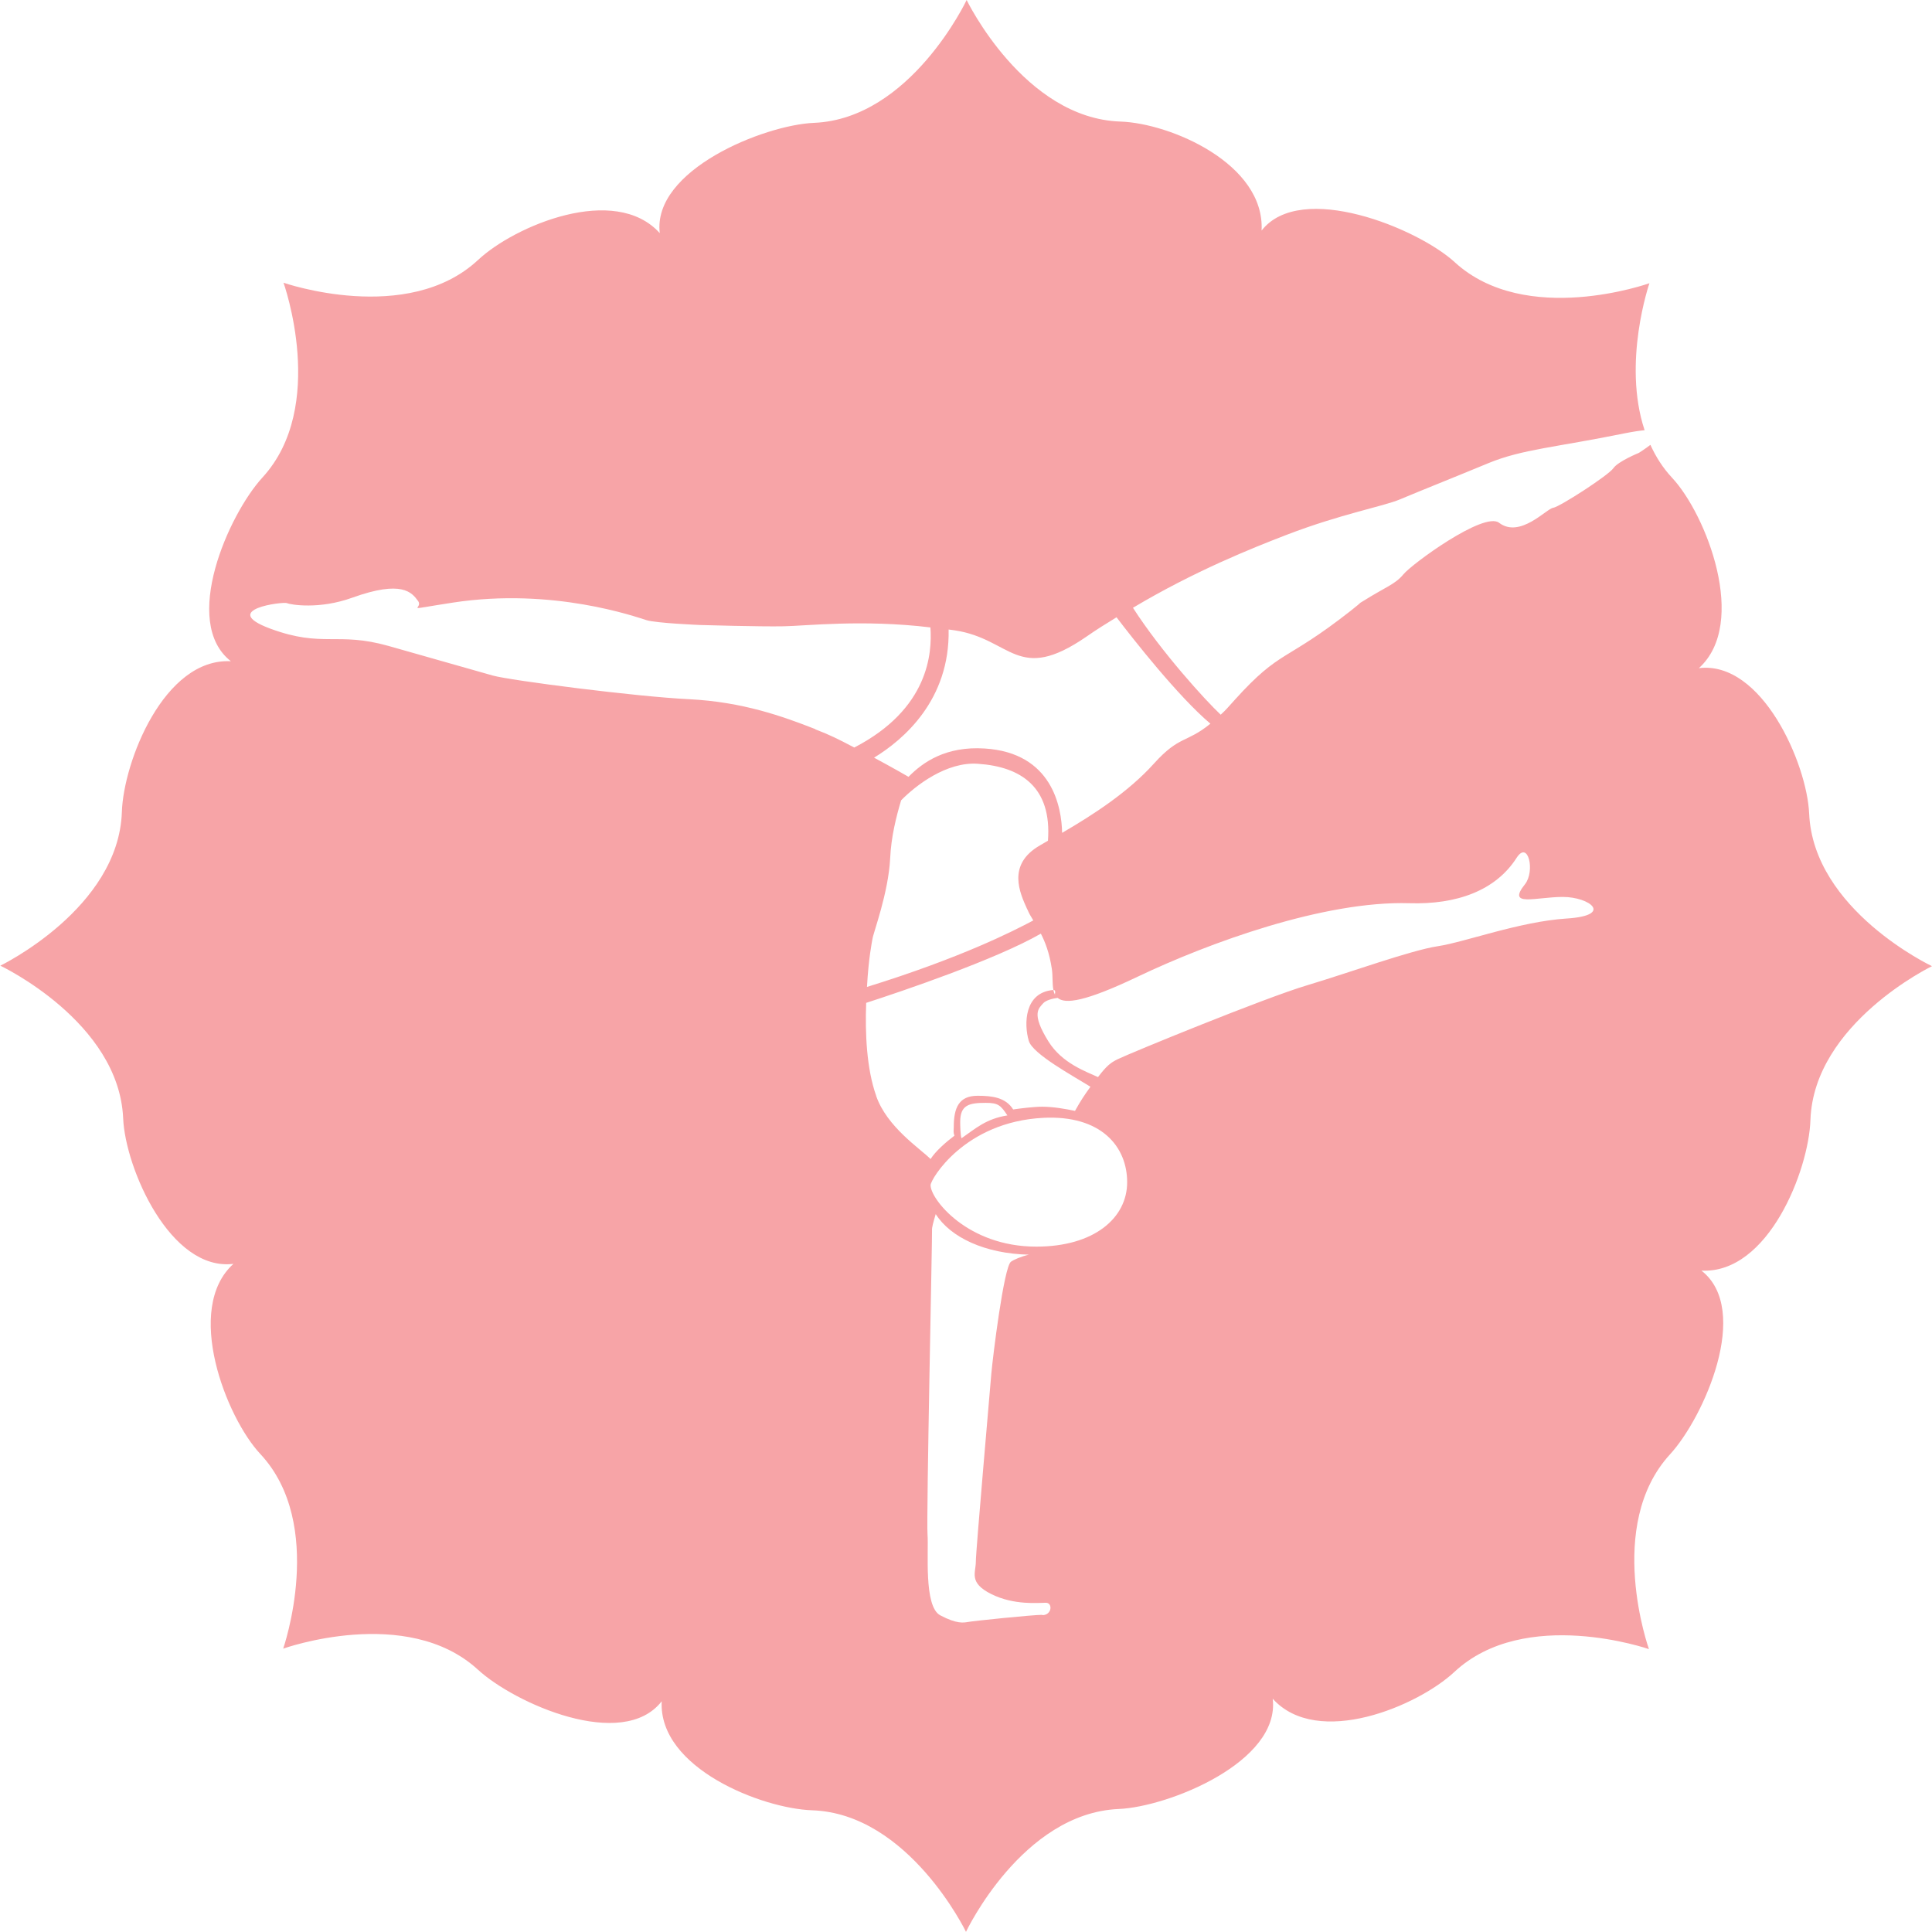 <?xml version="1.0" encoding="UTF-8"?>
<svg id="Layer_2" data-name="Layer 2" xmlns="http://www.w3.org/2000/svg" viewBox="0 0 120 120">
  <g id="Layer_1-2" data-name="Layer 1">
    <path d="m59.29,39.15c3.55.53,3.89,3.35,8.18.4.6-.42,1.24-.82,1.88-1.21,1.02,1.34,3.82,4.91,5.83,6.61-1.5,1.22-1.92.72-3.5,2.47-1.61,1.79-3.82,3.21-5.71,4.31-.03-1.57-.6-4.98-4.82-5.24-2.39-.15-3.82.84-4.72,1.76-.08-.05-.99-.57-2.14-1.19,1.82-1.11,4.72-3.58,4.63-7.96.12.02.25.03.37.05Zm4.52,17.33c.16.37.16.32.37.69-1.24.66-4.49,2.32-10.33,4.13.1-1.81.31-2.8.34-2.98.05-.38.99-2.85,1.1-5.01.06-1.33.37-2.56.68-3.6.91-.93,2.83-2.41,4.77-2.27,2.69.18,4.6,1.46,4.35,4.78-.26.15-.26.15-.5.29-2.08,1.2-1.23,2.98-.79,3.96Zm-13.16-11.19c-2.02-.79-4.5-1.69-7.83-1.86-3.33-.16-11.14-1.17-12.21-1.47-1.06-.3-3.28-.93-6.48-1.84-3.19-.9-4.08.13-7.33-1.07-3.25-1.2.81-1.69,1.02-1.59.22.1,2,.41,4.07-.34,3.08-1.11,3.69-.32,4.07.2.39.52-1.16.62,2.16.11,6.24-.96,11.41.9,12.04,1.09.63.19,3.34.3,3.34.3,0,0,3.75.11,5.17.08,1.33-.02,4.93-.44,9.12.07.11,1.58-.09,5.06-4.73,7.46-1.04-.55-1.58-.81-2.42-1.13Zm3.77,22.77c-.6-1.7-.69-3.9-.62-5.77,2.19-.71,8.03-2.68,10.85-4.3.27.53.53,1.19.68,2.18.07.44.02.94.1,1.32.21,0,.04.32.11.32-.05-.09-.09-.2-.11-.32,0,0,0,0,0,0-1.81.14-1.84,2.11-1.53,3.16.24.82,2.76,2.18,3.83,2.85-.38.53-.58.82-.96,1.5-.56-.12-1.34-.26-2.04-.26-.51,0-1.32.1-1.8.17-.47-.75-1.31-.85-2.21-.85-1.16,0-1.48.74-1.48,1.94,0,.26-.04.31.04.54-.52.39-1.18.97-1.48,1.45-.66-.66-2.71-1.99-3.38-3.92Zm8.15,1.22c-1.32.21-1.96.8-2.85,1.42-.07-.19-.08-.8-.08-1.02,0-1.05.55-1.18,1.58-1.18.77,0,.93.14,1.35.78Zm2.17,31.02c-.6,0-4.29.38-4.59.44-.3.05-.71.14-1.75-.41-1.04-.55-.71-4.01-.79-5.02-.08-1.01.3-18.62.28-18.89-.02-.15.08-.52.23-1.01.92,1.45,3.06,2.46,5.79,2.52-.49.11-.96.32-1.12.44-.44.33-1.13,5.94-1.22,6.98-.08,1.04-.96,10.98-.96,11.66s-.46,1.29.96,2c1.42.71,2.95.54,3.39.54s.38.77-.22.77Zm-.38-22.87c-4.27,0-6.57-2.96-6.56-3.82,0-.35,2.09-3.93,7-4.18,3.59-.18,5.21,1.78,5.21,4s-2.05,4-5.64,4Zm32.95-20.38c-2.92.19-6.34,1.47-8,1.72-1.67.25-5.49,1.64-8.13,2.43-2.65.79-10.98,4.21-11.76,4.59-.43.21-.69.41-1.22,1.11-.76-.35-2.23-.86-3.07-2.2-1.11-1.77-.6-2.07-.34-2.38.16-.19.59-.3.9-.34.47.4,1.71.24,4.98-1.32,4.41-2.1,11.57-4.72,16.87-4.56,2.92.09,5.35-.77,6.66-2.82.72-1.12,1.16.83.52,1.64-1.16,1.45.68.79,2.35.79s3.17,1.15.25,1.34Zm15.06-6.51c-.13-3.1-2.93-9.52-6.85-9.04,3.09-2.79.46-9.55-1.66-11.82-.58-.62-1.02-1.32-1.35-2.05-.35.27-.72.5-.72.5,0,0-1.28.52-1.58.95-.3.44-3.33,2.4-3.74,2.46-.41.05-2.06,1.92-3.36.93-.94-.72-5.43,2.57-5.94,3.2-.52.63-1.08.77-2.48,1.65-.45.28.15-.13-.8.62-4.13,3.24-4.32,2.35-7.18,5.51-.49.54-.54.62-.89.94-.94-.88-3.68-3.89-5.45-6.64,3.84-2.29,7.44-3.72,9.54-4.53,3.41-1.31,6-1.76,7.06-2.21,1.26-.53,3.37-1.37,5.47-2.24,2.1-.87,4.18-.98,8.49-1.86.51-.1.91-.16,1.22-.19-1.4-4.21.3-9.13.3-9.13,0,0-7.68,2.75-12.1-1.31-2.29-2.1-9.56-5.07-11.99-1.96.21-4.15-5.67-6.67-8.77-6.77-6-.2-9.55-7.55-9.55-7.55,0,0-3.48,7.38-9.48,7.63-3.1.13-10.05,2.93-9.58,6.85-2.79-3.09-9.01-.46-11.28,1.66-4.39,4.1-12.09,1.42-12.09,1.42,0,0,2.75,7.68-1.31,12.1-2.1,2.29-5.07,8.98-1.96,11.41-4.15-.21-6.67,6.25-6.77,9.36-.2,6-7.55,9.55-7.55,9.55,0,0,7.37,3.48,7.63,9.48.13,3.1,2.93,9.52,6.85,9.04-3.09,2.79-.45,9.55,1.67,11.81,4.1,4.39,1.42,12.09,1.42,12.09,0,0,7.68-2.75,12.1,1.31,2.29,2.1,8.98,5.07,11.41,1.96-.21,4.16,6.25,6.67,9.35,6.77,6,.21,9.55,7.55,9.55,7.55,0,0,3.48-7.37,9.48-7.63,3.1-.13,10.05-2.93,9.57-6.85,2.79,3.09,9.01.46,11.28-1.66,4.39-4.1,12.09-1.42,12.09-1.42,0,0-2.75-7.68,1.31-12.1,2.1-2.29,5.07-8.97,1.95-11.41,4.16.21,6.67-6.25,6.77-9.36.21-6,7.55-9.55,7.55-9.55,0,0-7.38-3.48-7.63-9.49Z" fill="#f7a4a7" fill-rule="evenodd" stroke-width="0"/>
  </g>
</svg>